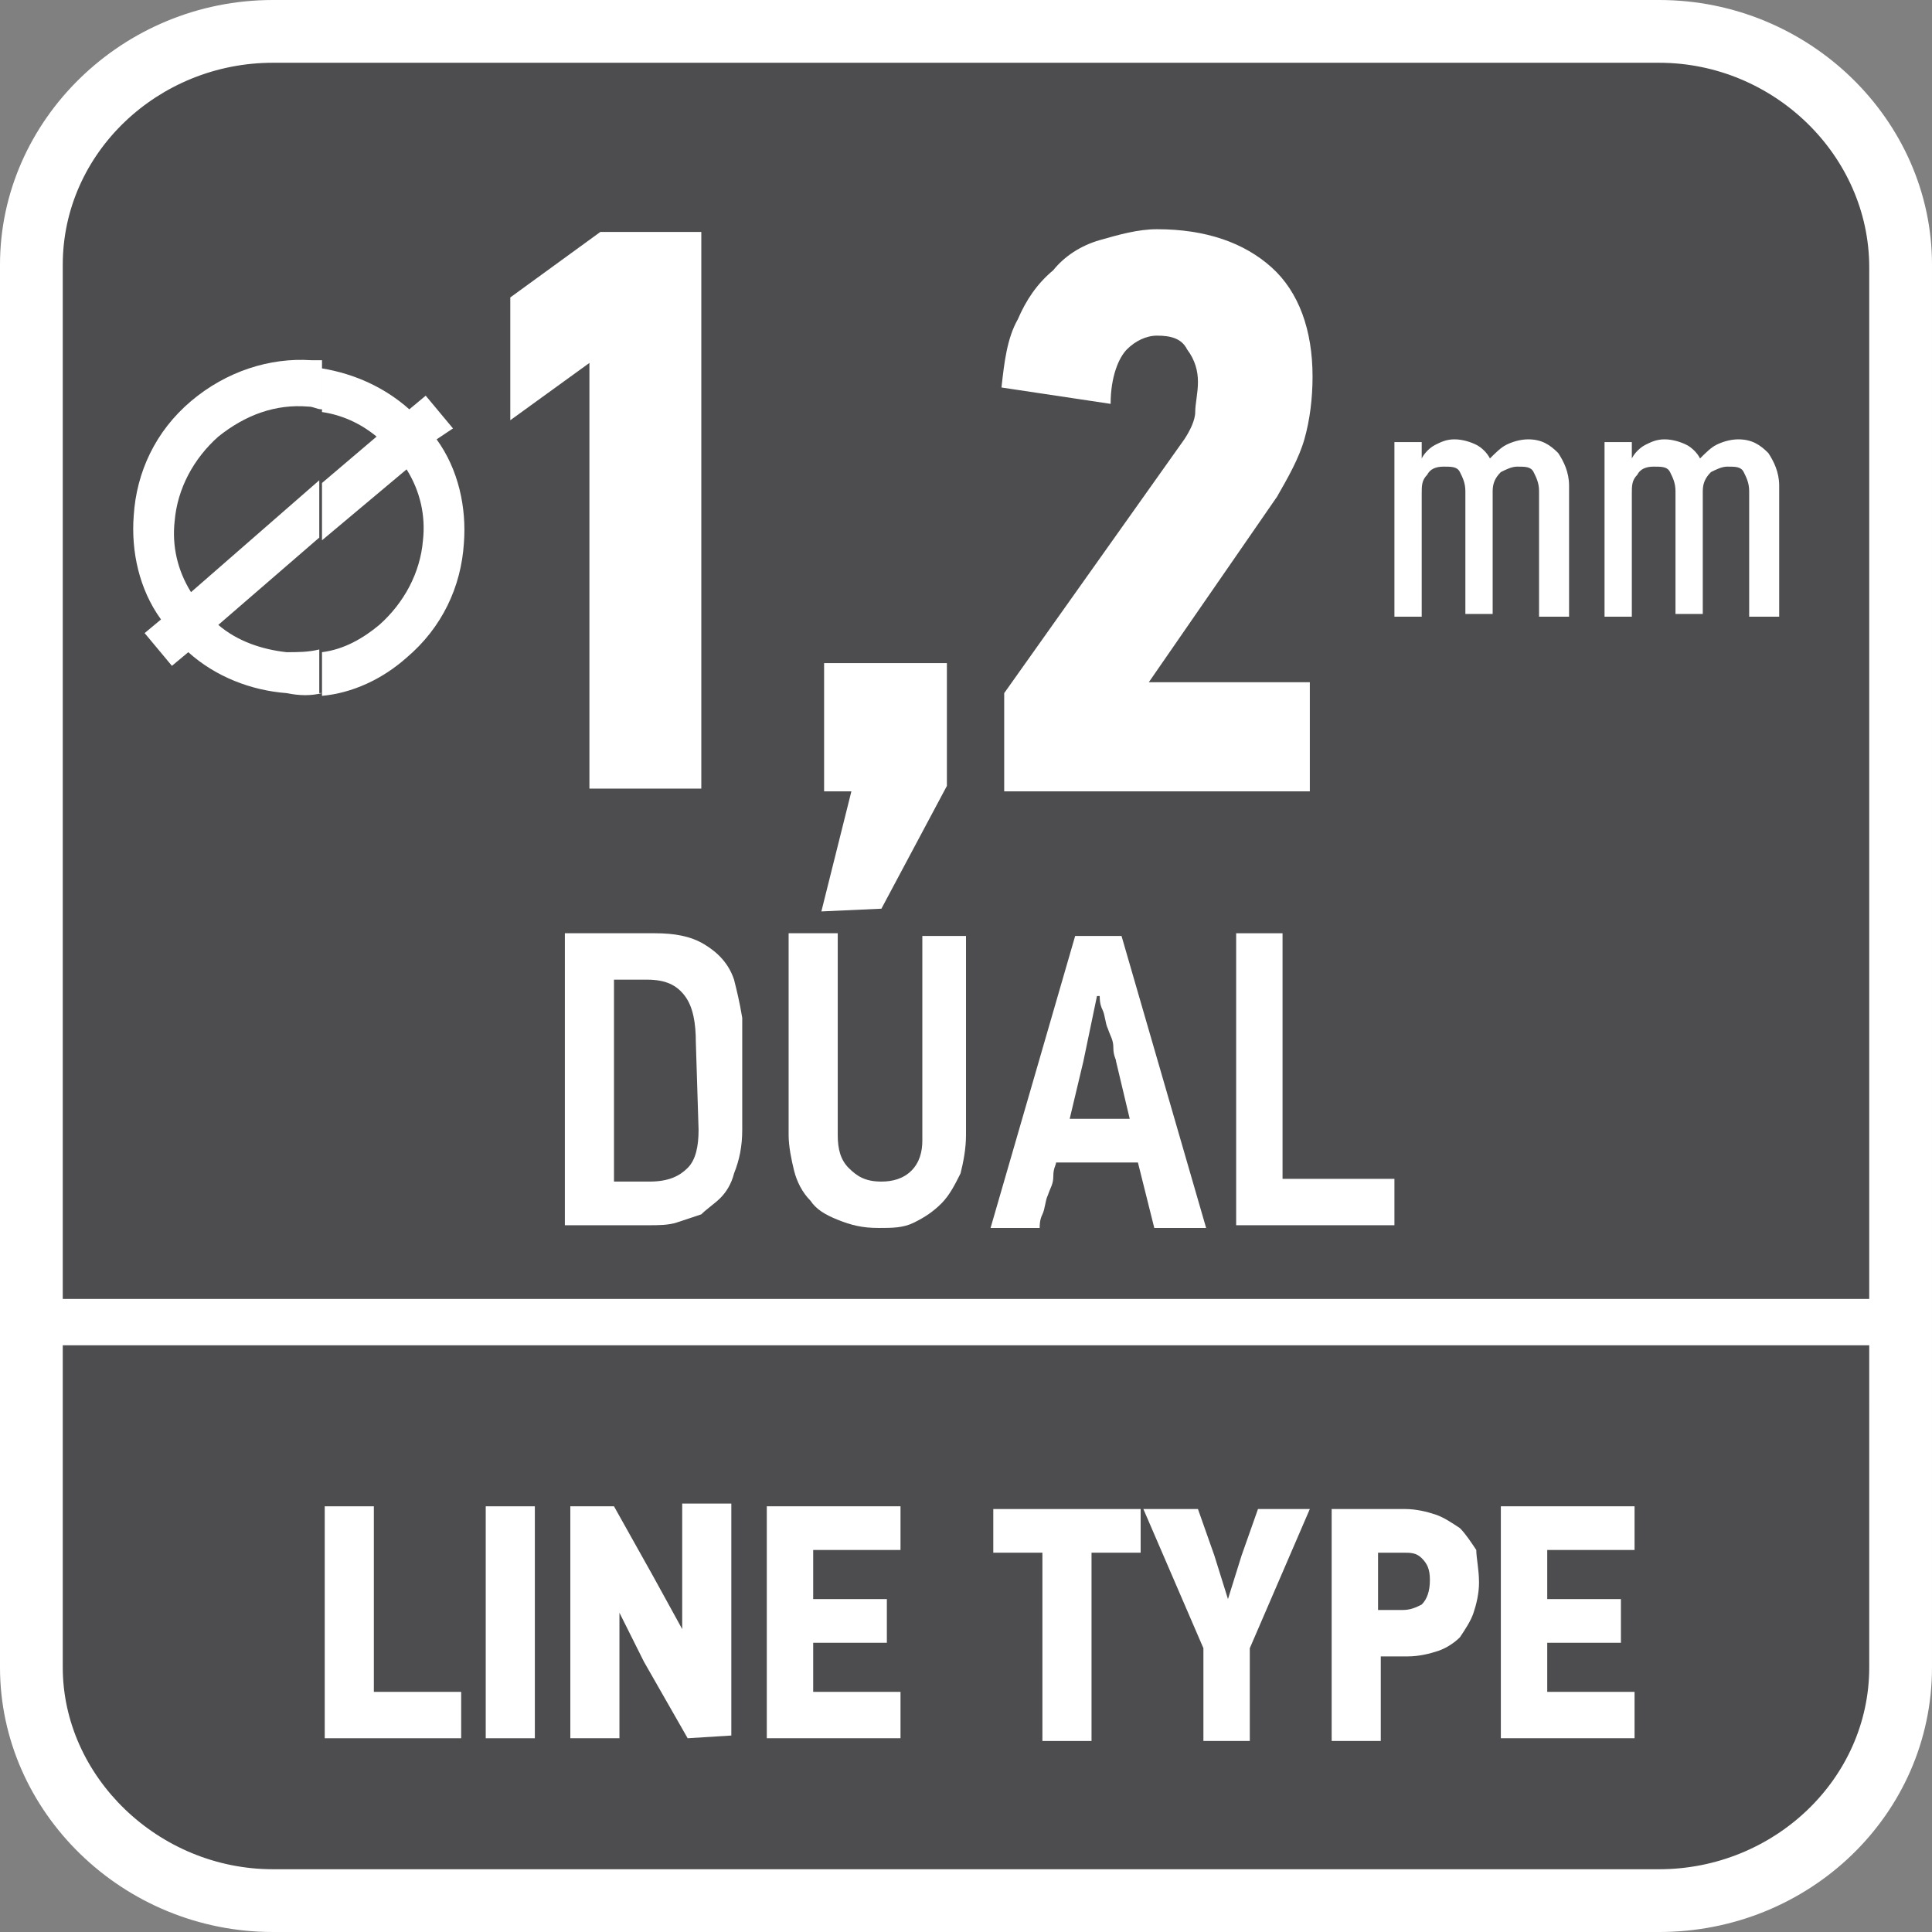 <?xml version="1.0" encoding="utf-8"?>
<!-- Generator: Adobe Illustrator 24.0.2, SVG Export Plug-In . SVG Version: 6.00 Build 0)  -->
<svg version="1.1" id="Layer_1" xmlns="http://www.w3.org/2000/svg" xmlns:xlink="http://www.w3.org/1999/xlink" x="0px" y="0px"
	 width="70.8px" height="70.8px" viewBox="0 0 70.8 70.8" style="enable-background:new 0 0 70.8 70.8;" xml:space="preserve">
<rect x="0" y="0" width="70.8" height="70.8" fill="#808080" stroke="none"/>
<style type="text/css">
	.st0{fill-rule:evenodd;clip-rule:evenodd;fill:#FFFFFF;}
	.st1{fill-rule:evenodd;clip-rule:evenodd;fill:#4D4D4F;}
	.st2{fill:#FFFFFF;}
</style>
<path class="st0" d="M10,0h50.8c5.5,0,10,4.4,10,9.7v51.4c0,5.4-4.5,9.7-10,9.7H10c-5.5,0-10-4.4-10-9.7V9.7C0,4.4,4.5,0,10,0z"/>
<path class="st1" d="M68.5,51.5v2.2v7.4c0,4.1-3.5,7.4-7.7,7.4H10c-4.2,0-7.7-3.4-7.7-7.4v-7.5v-2.2v-2.1h66.2V51.5z"/>
<path class="st1" d="M10,2.3h50.8c4.2,0,7.7,3.4,7.7,7.5v37.8H2.3V9.7C2.3,5.6,5.8,2.3,10,2.3z"/>
<g>
	<path class="st2" d="M11.9,63.7v-8.5h1.8V62h3.2v1.7H11.9z"/>
	<path class="st2" d="M17.8,63.7v-8.5h1.8v8.5H17.8z"/>
	<path class="st2" d="M25.2,63.7l-1.6-2.8l-0.9-1.8l0,0v4.6h-1.8v-8.5h1.6l1.4,2.5l1.1,2l0,0v-4.6h1.8v8.5L25.2,63.7L25.2,63.7z"/>
	<path class="st2" d="M28.1,63.7v-8.5H33v1.6h-3.2v1.8h2.7v1.6h-2.7V62H33v1.7C33,63.7,28.1,63.7,28.1,63.7z"/>
	<path class="st2" d="M40,56.9v6.9h-1.8v-6.9h-1.8v-1.6h5.4v1.6H40z"/>
	<path class="st2" d="M45.8,60.4v3.4h-1.7v-3.4l-2.2-5.1h2l0.6,1.7l0.5,1.6h0l0.5-1.6l0.6-1.7H48L45.8,60.4z"/>
	<path class="st2" d="M54.2,58c0,0.4-0.1,0.8-0.2,1.1c-0.1,0.3-0.3,0.6-0.5,0.9c-0.2,0.2-0.5,0.4-0.8,0.5s-0.7,0.2-1.1,0.2h-1v3.1
		h-1.8v-8.5h2.7c0.4,0,0.8,0.1,1.1,0.2c0.3,0.1,0.6,0.3,0.9,0.5c0.2,0.2,0.4,0.5,0.6,0.8C54.1,57.1,54.2,57.5,54.2,58z M52.4,57.9
		c0-0.4-0.1-0.6-0.3-0.8s-0.4-0.2-0.7-0.2h-0.9V59h0.9c0.3,0,0.5-0.1,0.7-0.2C52.3,58.6,52.4,58.3,52.4,57.9z"/>
	<path class="st2" d="M55,63.7v-8.5h4.9v1.6h-3.2v1.8h2.7v1.6h-2.7V62h3.2v1.7C59.9,63.7,55,63.7,55,63.7z"/>
</g>
<g>
	<path class="st2" d="M24,34.2c0.7,0,1.3,0.1,1.8,0.4c0.5,0.3,0.9,0.7,1.1,1.3c0.1,0.4,0.2,0.8,0.3,1.4c0,0.6,0,1.2,0,1.9
		c0,0.9,0,1.6,0,2.2s-0.1,1.1-0.3,1.6c-0.1,0.4-0.3,0.7-0.5,0.9s-0.5,0.4-0.7,0.6c-0.3,0.1-0.6,0.2-0.9,0.3s-0.7,0.1-1,0.1h-3.1
		V34.2H24z M25.5,38.2c0-0.7-0.1-1.3-0.4-1.7s-0.7-0.6-1.4-0.6h-1.2v7.4h1.3c0.7,0,1.1-0.2,1.4-0.5s0.4-0.8,0.4-1.4L25.5,38.2
		L25.5,38.2z"/>
	<path class="st2" d="M35.4,34.2v7.4c0,0.5-0.1,1-0.2,1.4c-0.2,0.4-0.4,0.8-0.7,1.1s-0.6,0.5-1,0.7S32.7,45,32.2,45
		c-0.6,0-1-0.1-1.5-0.3s-0.8-0.4-1-0.7c-0.3-0.3-0.5-0.7-0.6-1.1c-0.1-0.4-0.2-0.9-0.2-1.3v-7.4h1.8v7.4c0,0.5,0.1,0.9,0.4,1.2
		s0.6,0.5,1.2,0.5c0.4,0,0.8-0.1,1.1-0.4s0.4-0.7,0.4-1.1v-7.5h1.6V34.2z"/>
	<path class="st2" d="M41.7,42.6h-3c0,0.1-0.1,0.2-0.1,0.5s-0.1,0.4-0.2,0.7c-0.1,0.2-0.1,0.5-0.2,0.7c-0.1,0.2-0.1,0.4-0.1,0.5
		h-1.8l3.1-10.7h1.7L44.2,45h-1.9L41.7,42.6z M39.7,38.9L39.2,41h2.2l-0.5-2.1c0-0.1-0.1-0.2-0.1-0.5s-0.1-0.4-0.2-0.7
		c-0.1-0.2-0.1-0.5-0.2-0.7c-0.1-0.2-0.1-0.4-0.1-0.5h-0.1L39.7,38.9z"/>
	<path class="st2" d="M45.3,44.9V34.2H47v9h4.1v1.7H45.3z"/>
</g>
<g>
	<g>
		<path class="st2" d="M57.4,22.6h-1V18c0-0.3-0.1-0.5-0.2-0.7s-0.3-0.2-0.6-0.2c-0.2,0-0.4,0.1-0.6,0.2c-0.2,0.2-0.3,0.4-0.3,0.7
			v4.5h-1V18c0-0.3-0.1-0.5-0.2-0.7s-0.3-0.2-0.6-0.2s-0.5,0.1-0.6,0.3c-0.2,0.2-0.2,0.4-0.2,0.7v4.5h-1v-6.4h1v0.6l0,0
			c0.1-0.2,0.3-0.4,0.5-0.5s0.4-0.2,0.7-0.2s0.6,0.1,0.8,0.2s0.4,0.3,0.5,0.5c0.2-0.2,0.4-0.4,0.6-0.5c0.2-0.1,0.5-0.2,0.8-0.2
			c0.5,0,0.8,0.2,1.1,0.5c0.2,0.3,0.4,0.7,0.4,1.2v4.8H57.4z"/>
		<path class="st2" d="M65.1,22.6h-1V18c0-0.3-0.1-0.5-0.2-0.7s-0.3-0.2-0.6-0.2c-0.2,0-0.4,0.1-0.6,0.2c-0.2,0.2-0.3,0.4-0.3,0.7
			v4.5h-1V18c0-0.3-0.1-0.5-0.2-0.7s-0.3-0.2-0.6-0.2s-0.5,0.1-0.6,0.3c-0.2,0.2-0.2,0.4-0.2,0.7v4.5h-1v-6.4h1v0.6l0,0
			c0.1-0.2,0.3-0.4,0.5-0.5s0.4-0.2,0.7-0.2s0.6,0.1,0.8,0.2s0.4,0.3,0.5,0.5c0.2-0.2,0.4-0.4,0.6-0.5c0.2-0.1,0.5-0.2,0.8-0.2
			c0.5,0,0.8,0.2,1.1,0.5c0.2,0.3,0.4,0.7,0.4,1.2v4.8H65.1z"/>
	</g>
	<path class="st0" d="M16,16.1c0.8,1.1,1.1,2.5,1,3.8c-0.1,1.6-0.8,3.1-2.1,4.2c-0.9,0.8-2,1.3-3.1,1.4v-1.6c0.8-0.1,1.5-0.5,2.1-1
		c0.9-0.8,1.5-1.9,1.6-3.1c0.1-0.9-0.1-1.8-0.6-2.6l-3.1,2.6v-2.1l2-1.7c-0.6-0.5-1.3-0.8-2-0.9v-1.6c1.2,0.2,2.3,0.7,3.2,1.5
		l0.6-0.5l1,1.2L16,16.1z M11.8,25.4c-0.4,0.1-0.8,0.1-1.3,0c-1.3-0.1-2.6-0.6-3.6-1.5l-0.6,0.5l-1-1.2l0.6-0.5
		c-0.8-1.1-1.1-2.5-1-3.8C5,17.3,5.7,15.8,7,14.7s2.9-1.6,4.4-1.5c0.1,0,0.3,0,0.4,0V15c-0.2,0-0.3-0.1-0.5-0.1
		C10.1,14.8,9,15.2,8,16c-0.9,0.8-1.5,1.9-1.6,3.1C6.3,20,6.5,20.9,7,21.7l4.7-4.1v2.1L8,22.9c0.7,0.6,1.6,0.9,2.5,1
		c0.4,0,0.8,0,1.2-0.1v1.6H11.8z"/>
	<g>
		<path class="st2" d="M21.6,28.9V13.3l-2.9,2.1v-4.5L22,8.5h3.7v20.4H21.6z"/>
		<path class="st2" d="M30.1,33.4l1.1-4.4h-1v-4.7h4.5v4.5l-2.4,4.5L30.1,33.4L30.1,33.4z"/>
		<path class="st2" d="M36.7,14.2c0.1-0.9,0.2-1.8,0.6-2.5c0.3-0.7,0.7-1.3,1.3-1.8c0.4-0.5,1-0.9,1.7-1.1s1.4-0.4,2.1-0.4
			c1.8,0,3.2,0.5,4.2,1.4s1.5,2.3,1.5,4c0,0.8-0.1,1.6-0.3,2.3c-0.2,0.7-0.6,1.4-1,2.1L42.1,25H48v4H36.8v-3.6l6.6-9.3
			c0.2-0.3,0.4-0.7,0.4-1s0.1-0.7,0.1-1.1c0-0.4-0.1-0.8-0.4-1.2c-0.2-0.4-0.6-0.5-1.1-0.5c-0.4,0-0.8,0.2-1.1,0.5s-0.6,1-0.6,2
			L36.7,14.2z"/>
	</g>
</g>
</svg>
